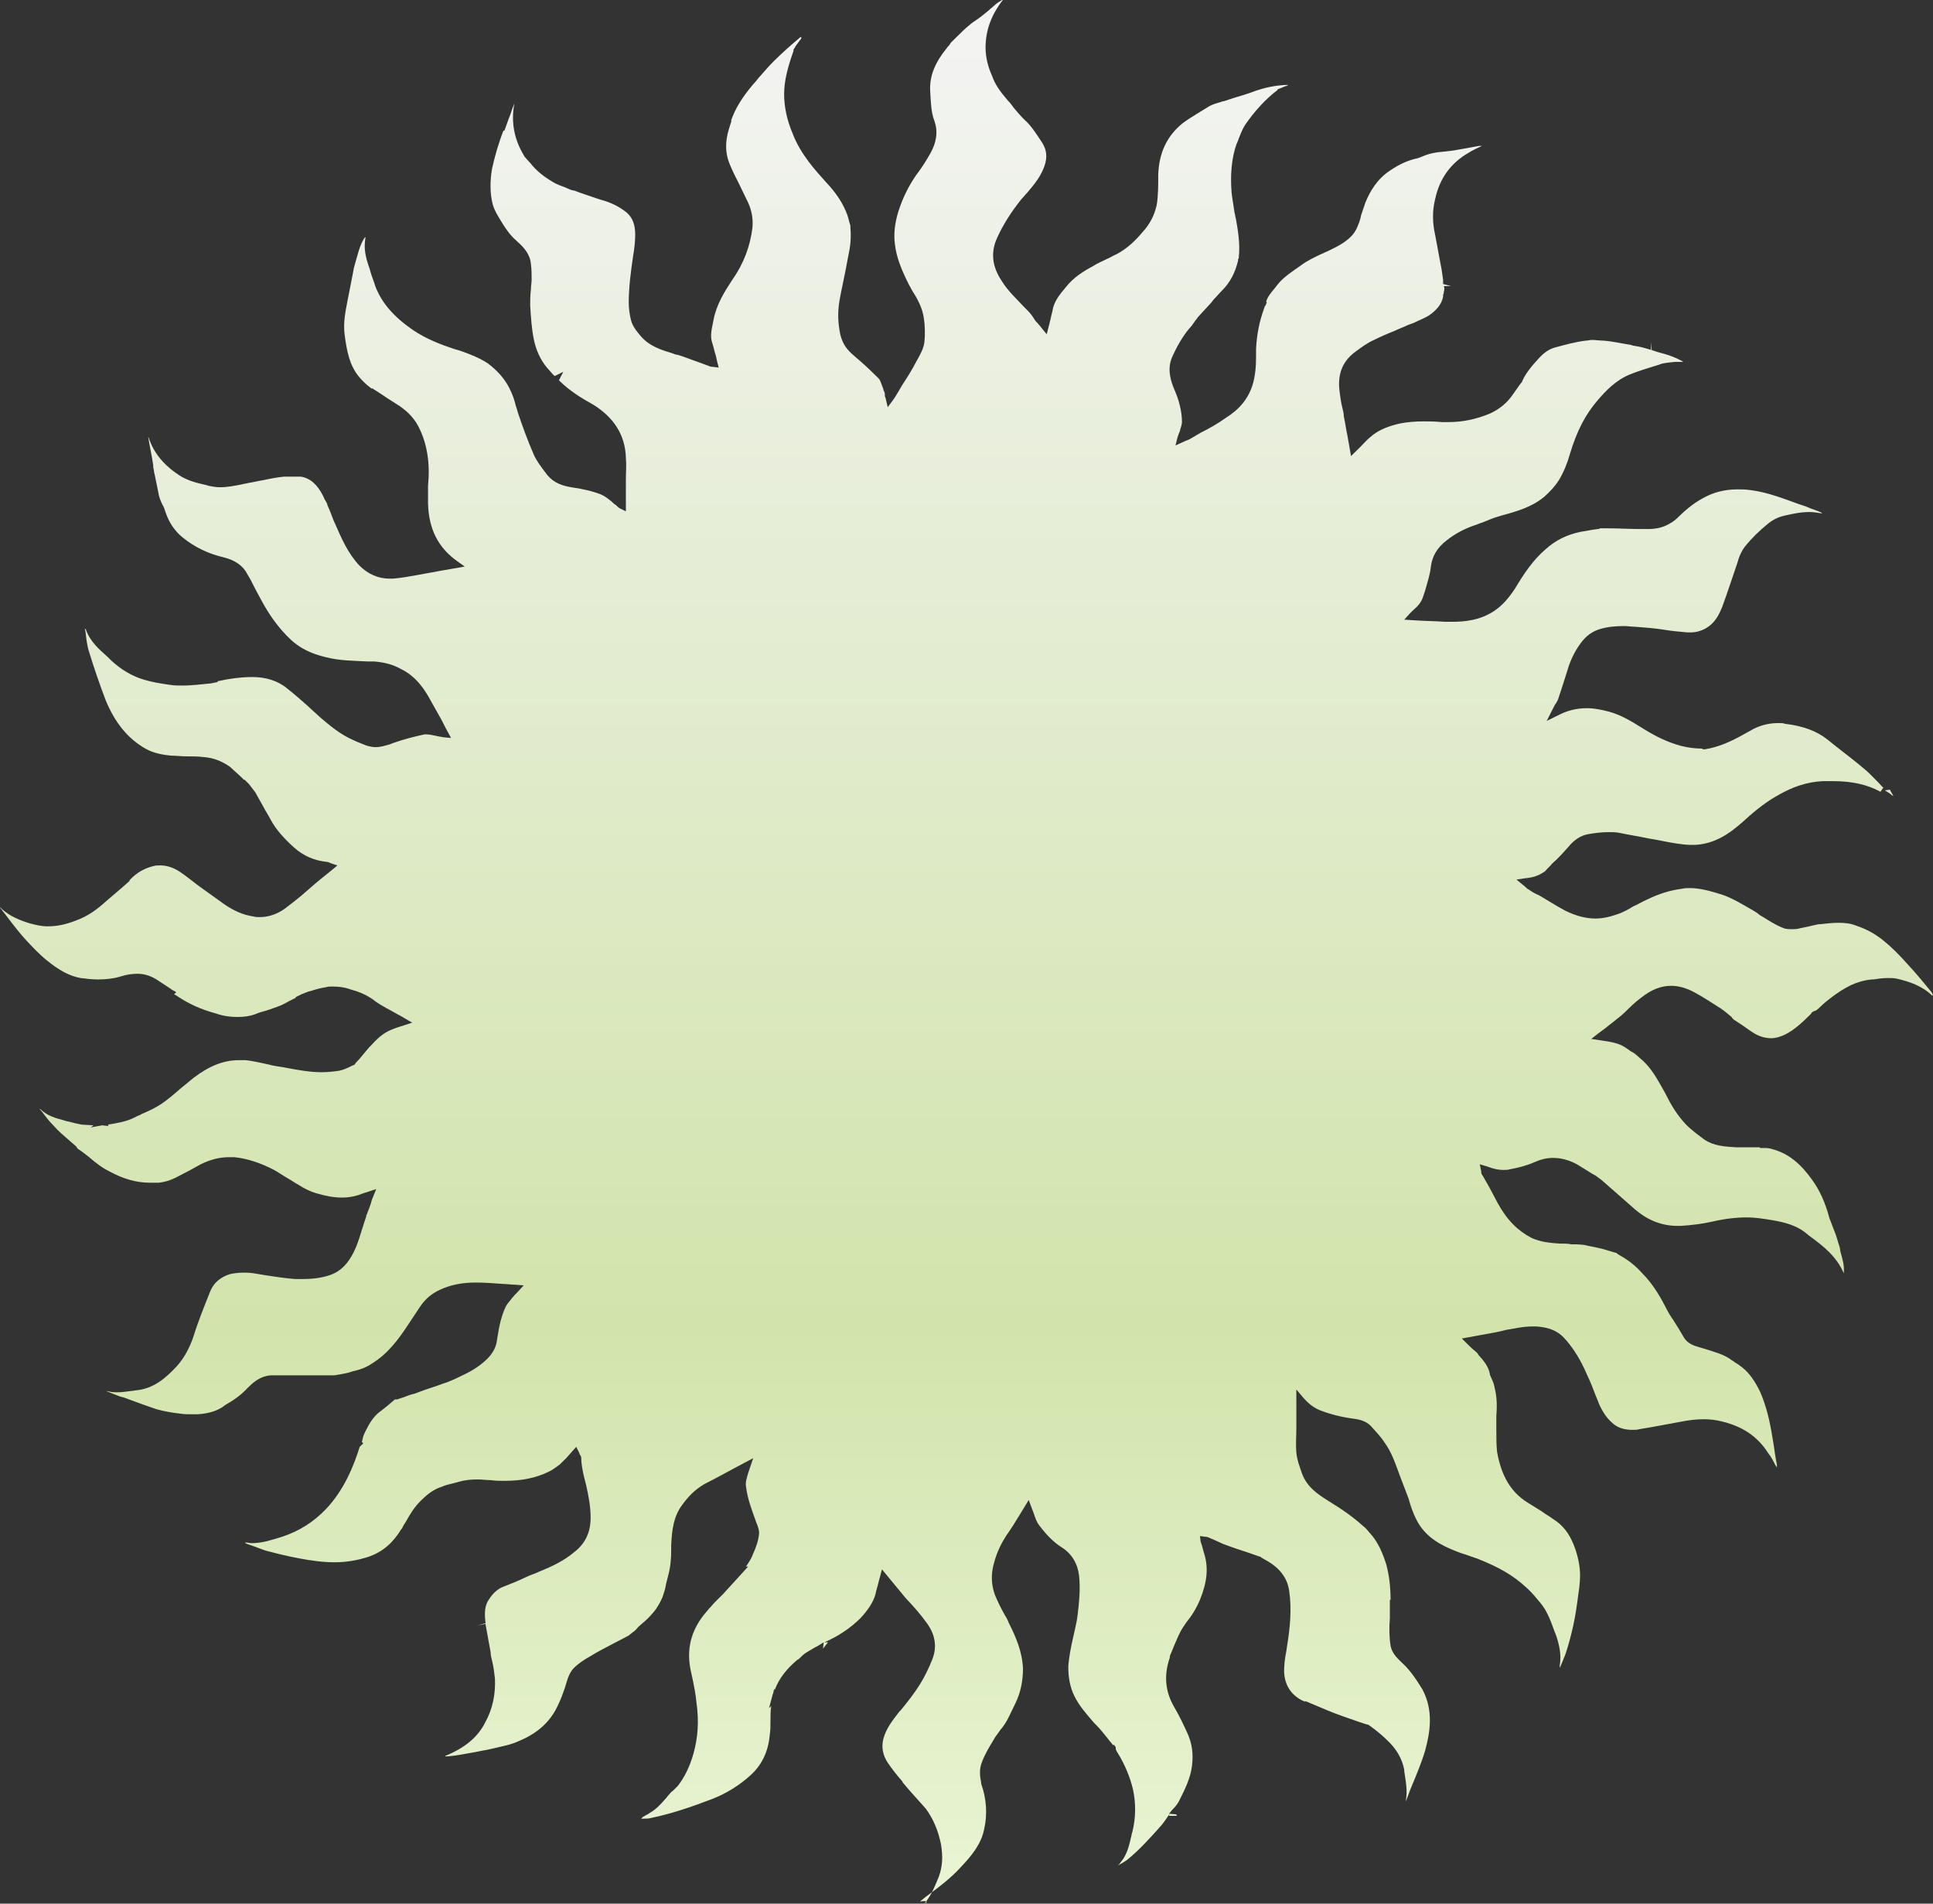 <?xml version="1.0" encoding="UTF-8"?> <svg xmlns="http://www.w3.org/2000/svg" width="845" height="832" viewBox="0 0 845 832" fill="none"><rect x="0" y="0" width="845" height="832" fill="#333333" stroke="none"/> <path d="M404.103 832C407.248 828.286 408.82 823.952 410.393 820.238C411.965 815.905 412.28 811.571 411.336 806C410.078 799.81 407.877 794.857 404.732 790.524L402.531 788.048C400.015 785.262 397.185 782.167 394.669 779.071L394.354 778.452C392.153 775.976 389.952 773.19 388.065 770.405C385.863 767 385.234 763.595 386.178 759.881C387.436 755.238 390.266 751.833 393.096 748.119L393.725 747.5C396.556 744.095 399.7 740.071 402.216 736.048C404.103 732.952 405.99 729.238 407.562 725.214C409.764 719.643 408.82 714.071 404.732 708.81C402.531 705.714 400.015 702.929 397.499 700.143C396.241 698.905 394.983 697.357 393.725 695.81C392.467 694.262 390.895 692.405 389.637 690.857L385.549 685.905L383.977 691.786C383.662 693.333 383.033 694.881 382.719 696.738C381.775 700.143 379.574 703.548 376.115 707.262C371.712 711.595 366.68 715 360.391 717.786H361.963L359.762 720.571L360.076 717.786C359.133 718.405 358.504 718.714 357.56 719.333C355.674 720.262 353.787 721.5 352.214 722.429C351.271 723.048 350.642 723.667 349.699 724.595C349.384 724.905 349.07 725.214 348.441 725.524C343.724 729.548 340.579 733.571 338.692 738.524L338.377 738.214L338.063 739.762C338.063 740.071 337.748 740.381 337.748 740.69L336.176 746.571L337.119 745.643C336.805 747.809 336.805 749.976 336.805 752.143C336.805 754.31 336.805 756.167 336.491 758.333C335.862 765.143 333.346 771.024 328.314 775.667C323.282 780.31 317.307 784.024 310.703 786.5C302.527 789.595 293.722 792.69 284.602 794.548C283.658 794.857 282.4 794.857 281.457 794.857H280.199C280.514 794.548 280.828 794.548 280.828 794.238C281.457 793.929 281.771 793.619 282.4 793.31C283.029 793 283.658 792.69 283.973 792.381C286.803 790.833 289.004 788.357 290.891 786.19C291.52 785.571 291.835 784.952 292.464 784.333C293.093 783.714 293.407 783.095 294.036 782.786L296.237 780.619C299.382 776.595 301.584 771.952 303.156 766.381C305.043 759.571 305.672 752.452 304.414 743.786C304.099 740.381 303.47 737.286 302.841 734.19C302.527 732.643 302.213 731.405 301.898 729.857C300.326 722.119 301.584 715.31 305.357 709.119C306.615 706.952 308.502 704.786 310.074 702.929L310.703 702.31C311.647 701.071 312.905 699.833 314.163 698.595C314.792 697.976 315.421 697.357 316.049 696.738L327.056 684.667H326.113C327.056 683.119 328.314 681.571 328.943 679.714C330.515 676.31 331.459 673.524 331.773 670.738C332.088 668.881 331.144 666.714 330.515 665.167L330.201 664.238C328.629 659.905 326.742 654.952 326.113 649.69C325.798 647.833 326.427 645.976 327.056 643.81L329.258 637.31L321.081 641.643C316.993 643.81 313.219 645.976 309.445 647.833C305.043 650 301.584 653.095 298.439 657.429C294.351 662.69 293.722 668.881 293.407 675.381V677.548C293.407 681.262 293.093 684.976 292.149 688.381C291.835 689.619 291.52 690.857 291.206 692.095C290.891 694.262 290.262 696.119 289.633 697.976C288.69 700.143 287.432 702.619 285.545 704.786C283.973 706.643 282.4 708.191 280.514 709.738C279.885 710.357 278.941 710.976 278.312 711.905L277.369 712.833C276.425 713.452 275.482 714.381 274.539 715L268.563 718.095C265.104 719.952 261.33 721.809 257.871 723.976C255.67 725.214 253.154 726.762 250.953 728.929C249.38 730.476 248.437 732.643 247.808 734.81C246.55 739.143 244.978 743.476 242.776 747.5C239.317 753.69 233.971 758.024 226.424 761.119C222.964 762.667 219.191 763.286 215.417 764.214L212.587 764.833C210.385 765.143 208.184 765.762 205.982 766.071C202.523 766.691 199.378 767.31 195.919 767.619C195.605 767.619 195.29 767.619 194.976 767.619H194.661V767.31H194.976C203.152 763.905 208.813 759.262 211.958 753.071C215.417 746.881 216.675 740.381 216.36 733.571C216.046 730.786 215.731 728.31 215.102 725.833C214.788 724.595 214.473 723.357 214.473 722.119L212.272 710.048V709.738L208.813 710.357L212.272 709.429C211.643 704.786 211.958 701.381 213.844 698.905C215.417 696.429 217.618 694.262 220.448 693.333C223.593 692.095 226.738 690.857 229.883 689.31C231.77 688.381 233.971 687.762 235.858 686.833C241.204 684.667 246.55 682.191 251.267 678.167C255.984 674.452 258.186 669.5 258.186 663.31C258.186 658.357 257.242 653.714 256.299 649.381L255.355 645.667C254.726 642.881 254.097 640.095 254.097 637.31C254.097 636.69 253.783 636.071 253.469 635.762L253.154 634.833L251.896 632.357L247.493 637.31L244.663 640.095C243.405 641.024 241.833 642.262 239.946 643.191C234.285 645.976 227.996 647.214 220.448 647.214C218.562 647.214 216.675 647.214 214.473 646.905C212.901 646.905 210.7 646.595 208.813 646.595C205.668 646.595 203.152 646.905 200.951 647.524C199.693 647.833 198.75 648.143 197.492 648.452C196.234 648.762 194.661 649.071 193.403 649.69C189.315 650.929 186.485 653.405 183.969 655.881C181.139 658.667 179.252 661.762 177.365 665.167C176.736 666.095 176.107 667.024 175.793 667.952L175.478 668.262C171.705 674.452 167.302 678.167 161.327 680.333C156.61 681.881 151.578 682.81 146.232 682.81C142.773 682.81 139.313 682.5 135.54 681.881H135.225C129.565 680.952 123.59 679.714 117.929 678.167C115.099 677.548 112.583 676.31 109.753 675.381C108.809 675.071 107.866 674.762 107.237 674.452V674.143C108.18 674.143 109.124 674.452 110.067 674.452C114.784 674.452 119.187 672.905 123.275 671.667C130.822 669.19 137.112 665.167 142.458 659.595C150.635 650.929 154.723 640.405 157.239 632.357L158.811 630.81L158.182 630.19C158.182 629.881 158.496 629.571 158.496 628.952C158.811 627.405 159.44 626.167 160.069 624.929C161.327 622.452 162.899 619.667 165.415 617.5C167.931 615.643 170.132 613.786 172.648 611.619H172.962C173.277 611.619 173.277 611.619 173.591 611.619L176.422 610.69C177.994 610.071 179.566 609.452 181.139 609.143L183.655 608.214C186.799 606.976 190.259 606.048 193.403 604.81C196.548 603.881 199.693 602.333 203.467 600.476C207.24 598.619 210.385 596.452 212.901 593.976C215.417 591.5 216.989 588.714 217.304 585.31L217.618 583.452C218.247 579.429 219.191 575.095 221.077 571.071C221.706 569.833 222.65 568.905 223.593 567.667C223.908 567.048 224.537 566.738 224.851 566.119C225.166 565.81 225.48 565.5 225.795 565.19L228.939 561.786L225.166 561.476C223.279 561.476 221.706 561.167 220.134 561.167C216.046 560.857 211.958 560.548 207.869 560.548C202.209 560.548 197.177 561.476 192.46 563.643C189.001 565.191 185.856 567.667 183.655 571.071C181.768 573.857 180.195 576.333 178.309 579.119C174.22 585.31 169.503 591.81 162.27 596.143C160.069 597.691 157.239 598.619 154.723 599.238H154.408C152.836 599.857 151.578 600.167 149.691 600.476L148.119 600.786C147.49 600.786 146.861 601.095 145.917 601.095H144.659H144.345C142.773 601.095 141.2 601.095 139.628 601.095C137.112 601.095 134.596 601.095 132.08 601.095H131.137C129.565 601.095 128.307 601.095 126.734 601.095C125.162 601.095 123.904 601.095 122.332 601.095C121.074 601.095 119.816 601.095 118.558 601.095C113.526 601.405 110.381 604.5 108.18 606.667C105.35 609.762 102.205 611.929 98.431 614.095L97.173 615.024C93.714 617.19 90.255 617.81 86.481 618.119C85.538 618.119 84.909 618.119 83.965 618.119C82.079 618.119 80.192 618.119 78.619 617.81C75.475 617.5 72.015 616.881 68.556 615.952C64.782 614.714 60.694 613.167 57.235 611.929C55.662 611.31 54.09 610.691 52.518 610.381C50.316 609.452 48.429 608.833 46.228 607.905C47.8 608.214 49.058 608.524 50.945 608.524C53.147 608.524 55.348 608.214 57.549 607.905C58.493 607.905 59.122 607.595 60.065 607.595C67.613 606.667 72.644 602.024 77.047 597.381C80.192 593.976 82.707 589.643 84.594 584.071C86.481 577.881 88.997 571.69 91.827 564.571C93.4 560.548 96.544 558.071 100.633 556.833C102.205 556.524 104.092 556.214 106.293 556.214C107.866 556.214 109.124 556.214 111.01 556.524C112.897 556.833 114.784 557.143 116.671 557.452C120.759 558.071 124.847 558.69 128.936 559C130.194 559 131.451 559 132.709 559C137.112 559 141.2 558.381 144.659 557.143C148.748 555.595 151.264 552.81 152.836 550.333C155.352 546.619 156.61 542.595 157.868 538.571C158.182 537.333 158.811 535.786 159.125 534.548C159.44 533.619 159.754 532.691 160.069 531.762V531.452C161.012 528.976 161.956 526.81 162.585 524.333L164.472 519.69L160.698 520.929C160.069 521.238 159.44 521.238 158.811 521.548C155.666 522.786 152.836 523.405 149.377 523.405C146.232 523.405 142.458 522.786 138.37 521.548C133.967 520.31 130.508 517.833 126.42 515.357C124.218 514.119 122.017 512.571 119.816 511.333C113.841 508.238 108.18 506.381 102.52 505.762C101.576 505.762 100.947 505.762 100.004 505.762C96.23 505.762 92.142 506.69 87.739 508.857C86.167 509.786 84.28 510.714 82.707 511.643C80.821 512.572 78.619 513.81 76.732 514.738C74.217 515.976 72.015 516.595 69.499 516.905H68.556C67.613 516.905 66.669 516.905 65.411 516.905C59.751 516.905 54.09 515.357 47.8 511.952C44.656 510.405 41.825 508.238 38.995 505.762C37.423 504.524 35.85 503.286 33.964 502.048C33.964 502.048 33.964 501.738 33.649 501.738C33.649 501.429 33.335 501.119 33.335 501.119C32.391 500.19 31.133 499.262 30.19 498.333C27.988 496.476 25.473 494.309 23.586 492.143C21.384 489.976 19.812 487.81 17.925 485.333L17.296 484.714H17.611C20.756 487.81 24.529 488.738 27.988 489.667L28.932 489.976C30.819 490.286 32.391 490.905 34.278 491.214L35.85 491.524L40.882 491.833L39.624 492.762L44.656 491.833L47.486 492.143L47.172 491.524C50.945 490.905 55.033 490.286 58.807 488.429C59.751 487.81 61.008 487.5 61.952 486.881C64.782 485.643 67.613 484.405 70.443 482.548C73.588 480.381 76.103 478.214 78.934 475.738C80.821 474.191 82.707 472.643 84.594 471.095C91.513 465.833 97.802 463.357 104.406 463.357C105.35 463.357 106.293 463.357 107.237 463.357C110.696 463.667 114.155 464.595 117.3 465.214C119.501 465.833 121.703 466.143 123.904 466.452L125.476 466.762C130.508 467.691 135.54 468.619 140.571 468.619C143.402 468.619 145.917 468.31 148.119 468C149.691 467.691 151.263 467.071 152.521 466.452C153.15 466.143 153.779 465.833 154.408 465.524H154.723L155.037 465.214C155.666 464.286 156.295 463.667 156.924 463.048C158.496 461.19 159.754 459.643 161.327 457.786L161.956 457.167C164.786 454.071 167.302 451.595 171.076 450.048C172.019 449.738 173.277 449.119 174.535 448.81C175.164 448.5 175.793 448.5 176.422 448.191L180.195 446.952L174.849 443.857C172.962 442.929 171.076 441.69 169.189 440.762C166.987 439.524 164.786 438.286 162.899 436.738C159.754 434.571 156.61 433.333 153.15 432.405C150.635 431.476 148.119 431.167 145.288 431.167C144.345 431.167 143.402 431.167 142.458 431.476C140.257 431.786 138.055 432.405 136.169 433.024L134.911 433.333C133.967 433.643 132.709 434.262 131.766 434.571L129.25 435.81V436.119C128.621 436.429 127.992 436.738 127.363 437.048C125.476 437.976 123.59 439.214 121.703 439.833C119.187 440.762 116.671 441.69 114.155 442.31C113.212 442.619 112.268 442.929 111.639 443.238C109.124 444.167 106.608 444.476 103.777 444.476C100.947 444.476 97.802 444.167 94.343 442.929C87.425 441.071 82.393 438.595 77.676 435.5C77.361 435.191 76.732 434.881 76.103 434.571L77.047 433.643C76.103 433.024 75.16 432.714 74.531 432.095C72.644 430.857 70.757 429.619 68.871 428.381C66.04 426.524 63.21 425.595 60.065 425.595C57.864 425.595 55.348 425.905 52.518 426.833C49.373 427.762 46.228 428.072 42.769 428.072C40.253 428.072 37.737 427.762 35.221 427.452C30.19 426.524 25.787 424.048 20.441 419.714C16.982 416.929 13.837 413.524 10.692 410.119C8.491 407.643 6.29 404.857 4.403 402.381C3.459 401.143 2.516 399.905 1.572 398.667C1.258 398.357 0.943 398.048 0.943 397.738C0.629 397.429 0.629 397.429 0.314 397.119C-4.82165e-06 396.81 0 396.5 0 396.5L0.314 396.81C4.088 400.524 9.12 402.381 13.208 403.619C15.724 404.238 17.925 404.857 20.756 404.857C24.529 404.857 28.303 404.238 33.02 402.381C38.366 400.524 42.454 397.429 46.228 394.024C48.744 391.857 50.945 390 53.461 387.833L56.606 385.048V384.738C59.751 381.333 63.21 379.476 66.984 378.548C67.927 378.238 68.871 378.238 70.128 378.238C72.959 378.238 75.789 379.167 78.619 381.024C81.45 382.881 83.965 385.048 86.481 386.905C90.255 389.69 94.343 392.476 98.117 395.262C102.205 398.048 106.293 399.905 110.696 400.524C111.639 400.833 112.583 400.833 113.526 400.833C117.3 400.833 121.074 399.595 124.533 397.119C127.363 394.952 130.194 392.786 132.709 390.619C133.653 389.691 134.596 389.071 135.54 388.143C138.684 385.357 141.829 382.881 145.288 380.095L147.49 378.238L144.659 377.31C144.031 377 143.402 376.691 142.773 376.691C137.426 376.071 132.709 374.214 128.307 370.19C124.218 366.476 120.759 362.762 118.243 358.119C117.3 356.262 116.042 354.405 115.099 352.548C113.841 350.381 112.897 348.524 111.639 346.357C110.696 345.119 109.753 343.881 108.809 342.643L108.495 342.333L107.551 341.405L106.922 340.786H106.608C106.293 340.476 105.979 340.167 105.35 339.548C103.777 338 102.205 336.762 100.633 335.214C97.173 332.738 93.4 331.19 88.997 330.881C86.481 330.571 83.965 330.571 81.45 330.571C79.248 330.571 77.047 330.262 74.846 330.262C71.701 329.952 67.298 329.333 63.524 327.167C55.977 322.833 50.316 316.024 46.228 306.119C43.398 298.69 40.882 291.262 38.995 285.071C38.052 282.286 37.737 279.191 37.423 276.405L37.108 274.857C37.108 274.857 37.108 274.857 37.423 274.857C39.31 280.429 43.398 283.833 47.172 287.238L48.744 288.786C53.147 292.81 57.864 295.595 63.21 297.143C66.355 298.071 69.814 298.69 74.217 299.31C76.103 299.619 77.99 299.619 79.877 299.619C84.28 299.619 88.368 299 92.142 298.69L95.287 298.071L94.972 297.762C100.633 296.524 105.664 295.905 110.381 295.905C116.042 295.905 121.388 297.452 125.476 300.857C128.621 303.333 131.451 305.81 134.596 308.595C136.169 310.143 138.055 311.691 139.628 313.238C144.345 317.262 148.748 320.976 154.408 323.452C156.295 324.381 158.182 325 160.383 325.929C161.641 326.238 162.899 326.548 164.157 326.548C166.358 326.548 168.245 325.929 170.447 325.31L172.019 324.69C176.422 323.143 181.139 321.905 185.541 320.976C185.856 320.976 186.17 320.976 186.485 320.976C187.743 320.976 189.001 321.286 190.573 321.595C191.517 321.905 192.46 321.905 193.718 322.214L197.177 322.524L194.976 318.5C194.347 317.262 193.718 316.024 193.089 314.786L188.057 305.81C185.542 301.167 181.768 295.595 175.478 292.5C171.705 290.333 167.616 289.405 163.528 289.095H160.698C154.723 288.786 148.433 288.786 142.458 287.238C135.854 285.691 131.137 283.214 127.363 279.809C121.388 274.238 117.3 268.048 114.155 262.167C112.583 259.381 111.01 256.286 109.438 253.19L108.18 251.024C106.293 247.31 102.834 244.833 97.802 243.595C91.198 242.048 85.223 239.262 79.877 234.929C76.418 232.143 73.902 228.429 72.33 223.786C72.015 222.857 71.701 221.619 71.072 220.69C70.443 219.452 69.814 217.905 69.499 216.667C68.871 213.571 68.242 210.476 67.613 207.381C67.298 206.452 67.298 205.214 66.984 204.286V203.357C66.355 199.024 65.411 195 64.782 190.976C65.097 191.286 65.097 191.595 65.097 191.595C67.298 198.095 71.701 203.357 78.305 207.69C82.079 210.167 86.167 211.095 90.255 212.024L91.198 212.333C92.771 212.643 94.343 212.952 96.23 212.952C99.375 212.952 102.52 212.333 105.664 211.714C106.608 211.405 107.551 211.405 108.495 211.095C110.696 210.786 112.897 210.167 115.099 209.857C117.929 209.238 121.074 208.619 124.218 208.31C124.847 208.31 125.476 208.31 126.105 208.31C127.049 208.31 127.992 208.31 128.936 208.31C129.565 208.31 130.508 208.31 131.137 208.31H131.451C135.54 208.929 138.684 211.714 141.2 216.667C141.515 217.286 141.829 218.214 142.458 219.143C142.773 219.762 143.087 220.071 143.087 220.69L144.031 222.857C144.974 225.024 145.603 227.19 146.546 229.048C149.377 235.548 152.207 242.048 157.239 247.31C160.698 250.714 165.101 252.881 170.132 252.881C170.761 252.881 171.39 252.881 172.019 252.881C175.478 252.571 178.937 251.952 182.397 251.333C183.969 251.024 185.856 250.714 187.428 250.405C189.63 250.095 192.146 249.476 194.347 249.167L203.152 247.619L199.693 245.143C191.517 239.262 187.428 231.214 187.114 220.071V217.286V214.81C187.114 213.881 187.114 212.952 187.114 212.333C188.057 202.738 186.799 194.381 183.34 187.262C181.453 183.238 178.623 180.143 174.535 177.357C172.648 176.119 171.076 175.191 169.189 173.952C167.931 173.024 162.585 169.619 162.585 169.619V169.929C160.383 168.381 158.496 166.524 156.924 164.667C152.836 159.714 151.578 153.524 150.635 146.095C150.006 141.143 150.949 136.5 151.892 131.548C152.836 126.905 153.779 121.952 154.723 117C155.352 114.833 155.981 112.357 156.924 109.262C157.553 107.405 158.182 105.857 159.125 104.31C159.44 104 159.44 104 159.44 103.69C159.44 103.69 159.44 103.69 159.754 103.69V104C159.125 107.405 159.44 110.81 160.698 114.833C161.012 116.071 161.641 117.31 161.956 118.857C162.585 121.024 163.528 123.19 164.157 125.357C166.987 132.476 172.019 138.357 180.51 144.238C186.485 148.262 193.089 150.738 198.75 152.595L200.951 153.214C205.354 154.762 209.442 156.31 213.215 158.786C217.304 161.881 220.448 165.286 222.65 169.619C223.908 172.095 224.851 174.571 225.48 177.357C225.795 178.286 226.109 179.214 226.424 180.452C228.31 186.024 230.512 192.214 233.342 198.714C234.6 201.5 236.487 203.976 238.374 206.452L239.317 207.69C242.147 211.095 245.921 212.333 249.695 212.952C254.097 213.571 258.5 214.5 262.588 216.048C264.161 216.667 265.733 217.905 267.306 219.143C267.934 219.762 268.563 220.381 269.192 220.69C269.192 220.69 269.192 220.69 269.507 221C269.821 221.31 270.45 221.929 271.079 222.238L273.595 223.476V214.5C273.595 212.952 273.595 211.405 273.595 209.857C273.595 206.452 273.91 203.357 273.595 199.952C273.281 190.048 268.249 182.31 259.129 176.738C254.097 173.952 249.066 170.857 244.663 166.524L244.349 166.214L246.236 162.5L242.462 164.357C242.147 164.048 242.147 164.048 241.833 163.738C240.889 162.81 240.261 161.881 239.317 160.952C236.172 157.238 234.285 152.905 233.342 148.262C232.399 143.619 232.084 138.667 231.77 133.405C231.77 131.238 231.77 129.071 232.084 126.595C232.084 125.048 232.399 123.5 232.399 122.262C232.399 119.786 232.399 117.619 232.084 115.452C231.77 111.119 228.939 108.024 226.109 105.548L225.48 104.929C223.593 103.381 222.021 101.214 220.763 99.357L220.134 98.429C218.247 95.333 216.36 92.548 215.417 89.452C214.159 84.5 214.159 79.238 215.102 73.667C216.36 68.095 217.933 62.524 220.134 56.952L220.448 57.262C220.448 57.262 222.021 52.929 222.335 52C223.279 49.833 223.908 47.357 224.851 45.191C223.279 53.548 224.851 60.976 228.939 67.786L229.254 68.405L231.455 70.881L231.77 71.191C234.6 74.905 238.374 77.691 242.776 80.167C244.663 81.095 246.865 81.714 248.751 82.643C249.38 82.952 250.324 83.262 250.953 83.262C254.098 84.5 257.242 85.429 260.701 86.667L262.588 87.286C267.306 88.524 270.765 90.381 273.91 92.857C276.425 95.024 277.683 98.119 277.683 102.452C277.683 105.238 277.369 108.333 276.74 112.048C275.796 118.548 274.853 125.357 274.853 132.167C274.853 134.643 275.167 137.738 276.111 140.833C277.054 143.31 278.627 145.167 280.199 147.024C283.973 151.357 289.004 152.905 294.036 154.452C294.665 154.762 295.608 155.071 296.237 155.071C299.382 156 302.213 157.238 305.043 158.167C306.615 158.786 308.502 159.405 310.074 160.024C310.703 160.333 311.332 160.333 311.647 160.333L314.163 160.643L313.534 158.167L312.905 155.381C312.276 153.524 311.961 151.667 311.332 149.81C310.389 147.024 311.018 144.238 311.647 141.143L311.961 139.595C313.219 133.095 316.678 127.524 320.138 122.262C325.169 115.143 328 107.405 328.943 99.357C329.258 95.333 328.629 91.309 326.113 86.667C325.169 84.809 324.226 82.643 323.282 80.786C321.71 77.691 320.138 74.595 318.88 71.5C316.993 66.857 316.993 61.905 318.565 56.643L319.823 52.619L319.509 52.929C321.396 47.357 324.54 42.405 329.258 36.833C330.515 35.595 331.459 34.048 332.717 32.809C334.604 30.643 336.491 28.476 338.377 26.619C341.837 23.214 345.61 19.809 349.699 16.405C350.013 16.095 350.013 16.095 350.013 16.095C350.013 16.095 350.327 16.405 350.327 16.714L347.812 20.119L347.497 20.738L346.868 21.667V22.286C344.352 29.405 342.78 35.286 342.78 41.167C342.78 46.738 344.038 52.619 346.554 58.5C350.013 67.476 356.303 74.286 361.02 79.548C365.422 84.191 368.567 88.833 370.454 94.095C370.769 95.024 371.083 96.262 371.397 97.5L371.712 98.429V98.738C372.026 102.452 372.026 106.167 371.083 110.5C370.768 112.048 370.454 113.905 370.14 115.452C369.196 120.714 367.938 125.976 366.995 131.238C366.051 136.81 366.366 141.452 367.309 146.095C368.253 150.119 370.14 152.905 373.599 155.69C374.542 156.619 375.486 157.238 376.429 158.167C378.945 160.333 381.461 162.81 383.977 165.286C384.92 166.214 385.234 167.762 385.863 169.31C386.178 169.929 386.178 170.548 386.492 171.167C386.807 171.476 386.807 172.095 386.807 172.714C386.807 173.024 386.807 173.333 387.121 173.952L388.065 177.976L390.581 174.571L391.209 173.643C391.524 173.024 391.838 172.714 392.153 172.095L394.354 168.381C396.556 164.976 398.757 161.571 400.644 157.857C402.216 155.071 403.789 152.286 404.103 149.5C404.418 146.405 404.418 142.69 403.789 138.667C403.16 134.643 401.273 130.929 399.071 127.524C398.442 126.595 398.128 125.667 397.499 124.738C394.04 117.929 391.838 112.357 391.209 106.786C390.581 102.143 391.21 97.191 392.782 92.238C394.669 86.357 397.185 81.405 400.329 76.762C403.16 73.048 405.047 69.952 406.619 67.167C409.449 62.214 410.078 57.571 408.506 52.929C406.933 48.905 406.933 44.571 406.619 39.619C406.304 33.119 408.82 27.238 413.852 21.048C414.166 20.429 414.795 20.119 415.11 19.5L415.739 18.571C416.682 17.643 417.626 16.714 418.883 15.476C421.399 13 423.601 10.833 426.431 8.976C428.318 7.738 430.205 6.19 432.092 4.643C433.035 3.714 433.978 3.095 434.922 2.167C435.865 1.238 437.123 0.619 438.067 0C438.067 0 438.067 0 438.381 0C433.349 6.5 430.834 13.31 430.834 20.738C430.834 25.381 432.092 29.714 433.664 33.119C434.922 36.833 437.123 39.929 440.582 43.952C441.526 44.881 442.469 46.119 443.098 47.048C444.671 48.905 445.929 50.452 447.815 52.31C450.646 54.786 452.847 58.191 455.677 62.524C457.564 65.619 457.879 68.714 456.621 72.429C455.048 77.072 452.218 80.476 449.073 84.191C448.13 85.119 447.501 86.048 446.557 86.976C441.84 92.857 438.381 98.429 435.865 104C433.035 110.19 433.664 116.381 437.752 122.571C440.582 127.214 444.671 130.929 448.13 134.643L449.073 135.571C450.331 136.81 451.275 138.048 452.218 139.595C452.533 140.214 453.162 140.833 453.79 141.452C454.105 142.071 454.734 142.381 455.048 143L457.564 146.095L458.508 142.381C458.822 141.452 458.822 140.833 459.137 139.905C459.451 138.357 459.766 137.119 460.08 135.881C460.709 131.857 462.91 129.071 466.055 125.357C469.2 121.333 473.602 118.548 477.691 116.381C479.578 115.143 481.779 114.214 483.666 113.286C485.238 112.667 486.496 111.738 488.068 111.119C492.786 108.643 496.559 104.929 499.39 101.524C502.849 97.809 504.736 93.786 505.679 89.452C506.308 85.429 506.308 81.095 506.308 77.072V76.452C506.623 66.857 510.082 59.429 517 53.857C520.774 51.072 525.177 48.595 528.636 46.429C530.208 45.5 531.781 45.191 533.668 44.572C534.297 44.262 535.24 44.262 535.869 43.952L539.643 42.714C542.787 41.786 545.932 40.857 549.077 39.619C552.851 38.381 556.624 37.452 561.656 37.143H561.971C562.285 37.143 562.6 37.143 562.914 37.143C563.229 37.143 562.914 37.452 561.656 37.762C561.027 38.072 560.084 38.381 559.455 38.691L558.511 39V39.31C553.165 43.333 548.448 48.595 544.36 54.476C542.787 56.952 541.844 59.738 540.901 62.214L540.586 62.833C538.385 69.024 537.756 76.143 538.385 84.191C538.699 87.286 539.328 90.071 539.643 92.857C539.957 93.786 539.957 94.714 540.272 95.643C541.215 100.905 542.159 106.786 541.53 112.357V112.667C541.53 112.976 541.215 113.286 541.215 113.286V113.595V113.905C539.957 119.167 537.756 123.5 533.982 127.214C532.724 128.452 531.781 129.69 530.523 130.929L529.579 132.167L523.604 138.667L522.975 139.595L522.661 139.905L522.032 140.833C521.403 141.762 520.774 142.691 519.831 143.619C517 147.024 514.485 151.357 512.283 156.31C510.082 161.571 511.969 166.833 513.227 169.929C515.428 174.881 516.686 179.833 516.686 184.476C516.686 185.714 516.057 186.952 515.742 188.5C515.428 189.119 515.113 190.048 514.799 190.976L513.856 194.691L517.944 192.833C518.573 192.524 519.516 192.214 520.145 191.905C521.717 190.976 523.29 190.048 524.862 189.119C528.636 187.262 532.41 185.095 535.869 182.619C541.844 178.905 545.618 174.262 547.505 168.381C548.763 164.357 549.077 160.024 549.077 156C549.077 154.762 549.077 153.524 549.077 152.595C549.392 145.786 550.649 140.214 552.536 134.952C552.536 134.643 552.851 134.333 552.851 134.024C552.851 134.024 552.851 134.024 552.851 133.714H553.165L553.48 132.786L553.794 132.167L553.48 131.857C554.109 129.69 555.681 127.833 557.253 125.976L558.197 124.738C561.027 121.024 565.115 118.548 568.575 116.071C571.405 113.905 574.864 112.357 577.38 111.119C578.323 110.81 579.267 110.19 580.21 109.881C583.984 108.024 587.443 106.476 590.588 103.381C591.846 102.143 592.789 100.595 593.418 99.048C594.047 97.5 594.676 95.952 594.991 94.095C595.62 92.238 596.249 90.381 596.877 88.524C598.764 83.881 601.909 78.309 607.57 74.595C611.658 71.809 615.117 70.262 618.891 69.333C619.52 69.333 619.834 69.024 620.149 69.024L621.721 68.405C624.552 67.167 627.382 66.548 631.47 66.238C634.929 65.929 638.074 65.31 641.533 64.691C643.106 64.381 644.993 64.071 646.565 63.762H646.879C647.194 63.762 647.508 63.762 647.508 63.762H648.137H647.823C645.936 64.691 643.735 65.619 641.848 66.857C634.3 71.191 629.269 78 627.382 86.976C626.124 91.929 626.124 97.191 627.382 102.762C628.325 107.714 629.269 112.976 630.212 117.929L630.841 122.262C630.841 122.262 630.841 122.881 630.841 123.19C630.841 123.5 630.841 123.81 630.841 124.119L634.3 125.048H631.156C631.47 125.667 631.47 126.595 631.156 127.524C631.156 127.833 631.156 128.452 630.841 128.762V129.691C630.212 132.786 628.325 135.262 624.866 137.738C622.979 138.976 620.463 139.905 617.948 141.143C617.004 141.452 616.375 141.762 615.432 142.071C613.545 143 611.658 143.619 609.771 144.548C606.626 145.786 603.796 147.024 600.651 148.571C597.821 149.81 595.305 151.667 592.789 153.524C587.129 157.548 584.613 163.119 585.556 170.857C585.871 173.333 586.185 175.81 586.814 178.286C587.129 179.524 587.443 180.762 587.443 182C588.072 184.786 588.387 187.571 589.016 190.357L590.588 199.333L593.104 196.857L594.676 195.31C596.249 193.762 597.507 192.214 599.079 190.976C602.853 187.571 607.884 186.024 611.972 185.095C615.117 184.476 618.576 184.167 622.35 184.167C624.552 184.167 627.067 184.167 630.212 184.476C631.156 184.476 632.413 184.476 633.357 184.476C639.332 184.476 645.307 183.238 651.282 180.762C655.37 178.905 658.829 176.119 661.345 172.405C662.289 171.167 663.232 169.619 664.176 168.381L665.119 167.143L665.434 166.833V166.524C667.006 163.119 669.522 160.024 672.666 156.619C675.182 153.833 677.698 152.286 680.528 151.667C683.988 150.738 688.39 149.5 693.108 148.881C694.051 148.881 694.994 148.571 695.938 148.571C697.51 148.571 699.397 148.881 700.969 148.881C705.058 149.19 708.831 150.119 712.92 150.738L713.863 151.048C715.75 151.357 717.637 151.667 719.524 152.286L721.725 152.905V149.5L722.039 152.905H721.725L724.555 153.833C726.757 154.452 729.272 155.071 731.474 156C733.046 156.619 734.933 157.548 735.876 158.167C735.876 158.167 735.876 158.167 735.562 158.167C735.247 158.167 734.933 158.167 734.619 158.167C733.99 158.167 733.675 158.167 733.046 158.167C732.732 158.167 732.732 158.167 732.417 158.167H732.103C729.901 158.476 727.386 158.476 725.184 159.405C720.153 160.952 716.064 162.191 712.291 163.738C706.316 166.214 701.913 170.857 698.454 174.881C693.108 181.071 689.334 188.191 686.189 198.714C685.246 202.119 683.673 206.143 681.472 209.857C679.9 212.333 677.698 214.81 674.868 217.286C669.522 221.619 663.232 223.476 656.314 225.333L655.37 225.643C652.854 226.262 650.339 227.5 647.823 228.429C646.565 228.738 645.621 229.357 644.364 229.667C639.961 231.214 635.873 233.381 632.413 236.167C628.325 239.262 626.124 242.976 625.495 247.619C625.18 251.024 623.923 254.738 622.979 258.143L622.036 260.929C621.407 263.095 619.834 264.952 617.633 266.81C617.319 267.119 617.004 267.429 616.69 267.738L616.375 268.048L613.859 270.833L618.891 271.143C623.294 271.452 627.696 271.452 631.784 271.762C632.728 271.762 633.671 271.762 634.615 271.762C640.275 271.762 647.194 271.143 653.483 266.81C656.628 264.643 659.459 261.548 662.289 257.214C666.377 250.405 670.151 244.833 675.497 240.19C679.899 236.167 684.931 233.691 690.906 232.452C692.793 232.143 694.365 231.833 696.252 231.524L698.454 231.214H698.768C699.083 231.214 699.083 231.214 699.397 230.905H702.856C707.573 230.905 712.291 231.214 717.008 231.214H717.951C718.895 231.214 719.838 231.214 720.782 231.214C722.983 231.214 725.499 230.905 728.329 229.667C730.216 228.738 731.788 227.81 733.046 226.571C736.191 223.476 739.965 220.071 744.682 217.595C749.084 215.119 754.116 213.881 759.462 213.881C761.349 213.881 762.921 213.881 765.123 214.191C772.67 215.119 779.589 217.905 786.507 220.381L789.338 221.31C789.967 221.619 790.91 221.929 791.539 222.238C793.111 222.857 794.369 223.167 795.627 223.786C795.942 223.786 796.256 224.095 796.57 224.405C794.684 224.095 792.797 223.786 790.91 223.786C786.822 223.786 783.048 224.714 780.218 225.333C777.387 225.952 774.872 227.19 772.67 229.048C768.897 232.143 765.752 235.238 763.236 238.333C761.349 240.5 760.091 243.595 759.462 246.071C758.519 248.857 757.575 251.643 756.632 254.429C755.374 258.143 754.116 261.857 752.858 265.262C751.6 268.357 750.028 271.452 747.198 273.619C744.682 275.476 741.851 276.405 739.021 276.405C738.707 276.405 738.078 276.405 737.763 276.405C734.304 276.095 730.53 275.786 727.071 275.167C722.983 274.548 718.895 274.238 714.806 273.929C713.234 273.929 711.662 273.619 710.089 273.619C706.316 273.619 702.856 273.929 699.712 274.857C696.252 275.786 693.108 277.952 690.592 281.667C688.39 284.762 686.503 288.476 685.246 292.81C683.673 297.762 682.415 301.786 681.157 305.5C680.843 306.429 680.214 307.357 679.585 308.286C679.271 308.905 678.956 309.524 678.642 310.143L676.126 315.095L681.157 312.619C685.246 310.452 689.334 309.524 693.737 309.524C696.881 309.524 700.026 310.143 703.485 311.071C709.146 312.619 713.863 315.714 718.895 318.81C723.926 321.905 728.958 324.381 734.619 325.929C738.078 326.857 741.223 327.167 744.053 327.167L744.367 327.476H745.311C751.286 326.548 756.632 324.071 761.664 321.286C763.236 320.357 765.123 319.429 766.695 318.5C770.469 316.643 773.928 316.024 777.702 316.024C778.645 316.024 779.589 316.024 780.218 316.333C788.08 317.262 794.055 319.429 798.772 323.143L802.231 325.929C806.634 329.333 811.036 332.738 815.439 336.452C817.64 338.31 819.527 340.476 821.729 342.643C822.358 343.262 822.672 343.881 823.301 344.191L822.043 346.048C816.383 342.952 809.779 341.405 801.288 341.405C799.715 341.405 798.457 341.405 796.885 341.405C789.966 341.714 783.362 343.881 776.129 348.214C770.783 351.31 766.066 355.333 761.664 359.357L759.462 361.214C753.173 366.476 747.198 368.952 740.908 369.262C740.279 369.262 739.65 369.262 739.021 369.262C737.134 369.262 734.933 368.952 732.732 368.643C728.643 368.024 724.87 367.095 720.782 366.476C716.379 365.548 712.291 364.929 707.888 364C706.316 363.691 704.743 363.69 703.171 363.69C700.341 363.69 697.51 364 694.051 364.619C690.906 365.238 688.076 367.095 685.56 370.19C683.359 372.667 681.157 375.143 678.642 377.31C677.698 378.548 676.44 379.476 675.497 380.714C672.981 382.571 670.465 383.5 667.006 383.81L662.918 384.429L666.691 387.524C667.32 388.143 667.635 388.452 668.264 388.762C669.522 389.69 671.094 390.619 672.666 391.238C676.44 393.405 680.214 395.881 684.302 398.048C688.705 400.214 693.107 401.452 697.51 401.452C700.969 401.452 704.429 400.524 707.888 399.286C710.089 398.357 711.976 397.429 713.863 396.19C716.064 395.262 717.951 394.024 720.153 393.095C725.184 390.619 730.216 389.071 735.247 388.452C736.505 388.143 737.449 388.143 738.707 388.143C743.109 388.143 747.512 389.381 752.544 390.929C757.261 392.476 761.664 395.262 766.066 397.738C767.01 398.357 768.268 398.976 769.211 399.905L770.783 400.833C773.299 402.381 776.129 404.238 779.274 405.476C780.532 406.095 781.79 406.095 783.677 406.095C784.62 406.095 785.564 406.095 786.507 405.786C788.08 405.476 789.338 405.167 790.91 404.857C792.168 404.548 793.426 404.238 794.998 403.929H795.627C798.457 403.619 800.973 403.31 803.803 403.31C806.634 403.31 809.15 403.619 811.351 404.548C816.068 406.095 819.842 408.262 823.301 411.048C826.76 413.833 830.22 417.238 834.308 421.881C838.081 425.905 841.541 430.238 844.371 433.643C844.371 433.952 844.686 433.952 844.686 434.262C844.686 434.571 845 434.571 845 434.881L844.686 435.19C840.283 430.857 834.622 429 829.276 427.762C828.018 427.452 826.76 427.452 825.188 427.452C822.987 427.452 821.1 427.762 818.898 428.072H818.269C814.81 428.381 811.98 429.31 809.15 430.548C806.005 432.095 803.175 433.952 800.344 436.119C798.772 437.357 797.199 438.595 795.942 439.833C795.313 440.452 794.684 441.071 793.74 441.69L792.797 442L791.853 442.619V442.929C788.08 446.643 784.62 450.048 780.218 452.214C778.331 453.143 776.13 453.762 774.243 453.762C772.041 453.762 769.525 453.143 767.324 451.905C765.123 450.667 763.236 449.119 761.349 447.881C760.406 447.262 759.462 446.643 758.519 446.024C757.89 445.714 757.261 445.095 756.946 444.476C755.374 443.238 754.116 442 752.229 440.762C748.77 438.595 744.682 435.81 740.594 433.643C737.134 431.786 733.675 430.857 730.53 430.857C726.128 430.857 722.039 432.405 717.322 436.119C714.806 437.976 712.605 440.143 710.404 442.31C709.146 443.548 707.573 444.786 706.001 446.024C704.429 447.262 702.856 448.5 701.284 449.738C700.34 450.357 699.712 450.976 698.768 451.595L695.623 454.071L699.712 454.69C704.114 455.309 708.202 455.929 711.347 458.405L712.291 459.024L712.605 459.333C714.806 460.262 716.379 462.119 718.266 463.667L718.895 464.286C722.668 468 725.184 472.952 728.014 477.905L728.958 479.762C731.159 484.095 733.675 487.81 736.505 490.905C739.021 493.69 742.166 495.857 744.996 498.024C749.084 500.809 753.802 501.119 758.833 501.429C760.72 501.429 762.607 501.429 764.808 501.429C764.808 501.429 768.268 501.429 769.211 501.429L769.526 501.738H769.84H770.154C770.469 501.738 771.098 501.738 771.727 501.738C772.985 501.738 774.243 502.048 775.186 502.357C781.79 504.214 787.136 508.548 792.168 515.667C795.313 520 797.828 525.262 799.715 532.381C800.344 533.929 800.973 535.786 801.602 537.333C802.546 539.5 803.175 541.667 803.803 543.833C804.118 544.762 804.432 545.69 804.432 546.619C805.376 550.024 806.319 553.119 806.005 556.214V556.524C802.86 549.095 796.885 544.452 790.91 540.119L789.023 538.571C784.935 535.476 780.218 534.238 774.872 533.31C771.098 532.691 767.324 532.071 763.55 532.071C758.833 532.071 753.802 532.69 748.456 533.929C744.367 534.857 739.65 535.476 734.619 535.786C734.304 535.786 733.675 535.786 733.361 535.786C726.442 535.786 720.153 533.31 714.492 528.357C711.662 525.881 708.517 523.095 705.687 520.619L700.026 515.667C699.083 515.048 698.454 514.429 697.51 513.81C696.252 513.19 695.309 512.571 694.365 511.952C692.793 511.024 690.906 509.786 689.334 508.857C685.875 507 682.415 506.071 678.956 506.071C676.126 506.071 673.61 506.69 670.78 507.929C667.32 509.476 663.547 510.405 660.087 511.024C659.144 511.333 658.201 511.333 657.257 511.333C655.37 511.333 653.169 511.024 650.024 509.786L646.879 508.857L647.508 511.952V512.262C647.508 512.881 647.823 513.5 648.137 513.81C649.081 515.357 650.024 517.214 650.968 518.762C652.225 521.238 653.483 523.405 654.741 525.881C658.83 533.309 663.547 537.952 669.522 541.048C673.61 542.905 677.698 543.214 681.786 543.524H682.73C683.988 543.524 685.56 543.524 686.818 543.833C689.334 543.833 691.85 543.833 694.051 544.452C697.196 545.071 700.341 545.69 703.171 546.619C704.114 546.929 705.372 547.238 706.316 547.548C706.63 547.548 706.944 547.857 707.259 548.167L710.404 550.024C713.234 551.881 715.75 554.048 717.637 556.214C722.983 561.476 726.442 567.976 728.958 572.929C729.587 574.167 730.216 575.095 730.845 576.024L731.474 576.952C733.046 579.429 734.619 581.905 736.191 584.69C737.763 587.167 740.279 588.095 742.481 588.714C743.424 589.024 744.682 589.333 745.625 589.643C749.399 590.881 753.173 591.809 756.317 593.976C756.946 594.595 757.89 594.905 758.519 595.524C759.777 596.143 760.72 597.071 761.664 597.69C764.808 600.167 767.324 603.881 769.526 608.524C772.041 614.405 773.614 620.595 774.872 628.643C775.501 632.048 775.815 635.143 776.444 638.548L776.758 640.095C776.758 640.714 776.758 641.024 776.758 641.333C776.444 641.024 776.444 640.714 776.129 640.405C775.186 638.548 774.243 636.691 772.985 635.143C768.268 627.714 761.664 623.381 752.544 621.214C750.028 620.595 747.512 620.286 744.996 620.286C741.851 620.286 738.392 620.595 733.99 621.524C728.643 622.452 722.668 623.691 716.693 624.619C715.75 624.929 714.492 624.929 713.549 624.929C710.089 624.929 706.945 624 704.743 621.833C702.542 619.976 700.655 617.19 699.083 613.786C698.454 611.929 697.51 610.071 696.881 608.214C695.623 604.81 694.051 601.405 692.479 598C689.963 592.738 687.132 588.405 683.673 584.69C679.899 580.667 675.182 580.048 671.723 579.738C671.094 579.738 670.465 579.738 669.836 579.738C665.748 579.738 661.974 580.667 658.201 581.286C654.741 582.214 650.968 582.833 647.508 583.452C645.936 583.762 639.018 585 639.018 585L641.533 587.476C641.848 587.786 642.477 588.405 642.791 588.714C643.735 589.643 644.992 590.571 645.936 591.5L646.25 592.119C648.452 594.595 650.653 597.071 651.282 600.476V600.786C651.597 601.405 651.911 602.333 652.226 602.952C652.854 604.191 653.169 605.429 653.483 606.976C654.427 611 654.427 614.714 654.112 619.048C654.112 620.286 654.112 621.524 654.112 622.762V624.619C654.112 628.024 654.112 631.429 654.427 634.524C656.314 645.048 660.402 652.167 667.949 656.81C669.836 658.048 672.038 659.286 673.924 660.524C675.497 661.762 677.384 662.69 678.956 663.929C683.044 666.405 685.875 670.119 687.761 674.762C689.334 678.476 690.277 682.5 690.592 685.905C690.906 689.309 690.592 692.714 689.963 696.738C689.334 701.69 688.705 706.024 687.761 710.357C686.818 714.691 685.56 719.333 684.302 723.048C683.673 724.595 683.044 726.143 682.415 727.691L681.786 728.929C681.786 728.619 681.786 728.619 681.786 728.31C682.73 723.048 681.472 718.405 680.214 714.69L679.585 713.143C678.013 708.81 676.44 704.167 673.296 700.452C671.723 698.595 669.522 695.81 667.006 693.643C661.66 688.691 655.37 684.976 645.936 681.262C644.049 680.643 642.477 680.024 640.59 679.405C638.389 678.786 636.187 677.857 633.986 676.929C626.753 673.833 622.036 669.81 619.205 664.238C617.633 661.143 616.69 658.357 615.746 654.952C615.117 653.405 614.488 651.548 613.859 650C613.23 648.452 612.601 646.595 611.972 645.048C610.086 640.095 608.513 634.833 605.054 630.19C603.482 627.714 601.28 625.548 599.393 623.381C597.192 620.905 593.733 620.286 591.217 619.976C586.5 619.357 581.468 618.119 576.751 616.262C573.921 615.024 571.719 613.167 569.833 611L566.688 607.286V619.976C566.688 621.524 566.688 622.762 566.688 624.31C566.688 627.714 566.373 631.119 566.688 634.833C567.002 638.238 568.26 641.333 569.204 644.119C571.405 650 576.122 653.095 580.525 655.881C587.129 659.905 591.846 663.31 595.934 667.024C596.878 667.643 597.507 668.571 598.136 669.19C598.45 669.81 599.079 670.119 599.393 670.738L599.708 671.048C602.538 674.452 604.425 678.786 605.997 683.738C607.255 688.381 607.884 693.643 607.884 699.214H607.57V701.071V702.619C607.57 704.167 607.57 705.714 607.57 707.262C607.255 710.976 607.255 715.31 607.884 719.333C608.513 722.738 611.029 724.905 612.916 726.762C617.004 730.476 619.52 734.81 621.721 738.214C626.753 747.5 625.181 757.095 622.979 765.143C621.407 770.405 619.205 775.667 617.004 780.929C616.061 783.095 615.432 785.262 614.488 787.429C615.432 782.786 614.488 778.452 613.859 774.119V773.5C612.916 768.548 610.4 764.214 605.997 760.19C604.425 758.643 602.538 757.095 600.966 755.857C600.022 755.238 599.393 754.619 598.45 754L597.821 753.69H597.507L593.733 752.452C589.33 750.905 584.613 749.357 580.21 747.5C578.009 746.571 575.808 745.643 573.606 744.714C572.663 744.405 571.719 743.786 570.461 743.476V743.786C570.461 743.786 570.147 743.476 569.833 743.476C564.486 741 561.656 736.667 561.342 730.786C561.342 727.691 561.656 724.905 562.285 721.81L562.6 719.643C563.857 711.905 564.801 703.548 563.543 695.19C562.6 689 558.826 684.667 552.222 681.262C551.907 680.952 551.593 680.952 551.278 680.643L550.964 680.333H550.649L546.247 678.786C542.473 677.548 538.699 676.31 534.611 674.762C533.353 674.143 531.781 673.524 530.523 672.905C529.894 672.595 528.951 672.286 528.322 671.976C527.693 671.667 527.378 671.667 527.064 671.667L524.548 671.357L524.862 673.833L525.491 675.691C525.806 676.929 526.12 678.167 526.435 679.095C528.322 685.286 527.693 691.476 524.548 699.214C522.975 702.929 521.089 706.024 518.573 709.119L517.315 710.976C515.428 713.762 514.484 716.548 513.227 719.333C512.912 720.262 512.283 721.5 511.969 722.429C511.654 723.048 511.34 723.667 511.34 724.595C511.34 724.905 511.025 725.214 511.025 725.524C508.824 732.643 509.453 739.452 513.227 745.952C515.742 750.286 517.315 753.69 518.887 757.095C521.089 761.738 521.718 766.381 521.089 771.643C520.46 776.905 518.258 781.548 515.428 787.119C514.799 788.357 513.856 789.595 512.598 790.833C511.969 791.452 511.654 792.071 511.025 792.69L514.17 793L514.485 793.619H511.025L511.34 792.69C511.025 793.31 510.396 793.929 510.082 794.548C509.138 795.786 508.195 797.333 507.252 798.262C502.849 803.214 498.132 808.476 492.786 812.81C491.528 813.738 489.955 814.667 488.697 815.286C489.012 814.976 489.012 814.976 489.326 814.667C489.955 813.738 490.899 812.81 491.528 811.571C493.1 808.786 493.729 806 494.358 803.214C494.672 802.286 494.672 801.357 494.987 800.738C496.559 794.548 496.559 788.048 495.301 782.167C494.044 776.905 491.842 771.333 488.383 765.762C488.068 765.452 488.068 765.143 487.754 764.524V764.214V763.595L487.439 763.286L487.125 762.667H486.496C485.867 761.738 484.924 760.809 484.295 759.881C482.722 758.024 481.15 755.857 479.263 754L478.32 753.071C475.175 749.357 472.03 745.952 469.829 741.619C467.627 737.286 466.998 732.952 466.998 728.31C467.313 723.976 468.256 719.333 469.2 715.31C469.829 712.214 470.772 708.809 471.087 705.714C471.716 700.452 472.345 694.571 471.716 688.69C471.087 683.429 468.571 679.095 464.168 676.31C460.709 674.143 457.564 671.048 454.105 666.405C453.161 665.167 452.533 663.31 451.904 661.452C451.589 660.524 451.275 659.905 450.96 658.976L449.702 655.571L445.929 661.762C444.042 664.857 442.155 667.952 439.953 671.048C437.752 674.452 435.865 678.167 434.607 682.81C433.035 688.071 433.349 692.714 434.922 697.048C436.18 700.143 437.752 703.238 439.324 706.024C439.953 706.952 440.582 708.191 440.897 709.119C444.042 715.31 446.872 721.81 447.186 729.238C447.186 734.5 446.243 739.452 444.042 744.095C443.098 745.952 442.155 748.119 441.211 749.976C440.582 751.214 439.953 752.452 439.324 753.381C438.696 754.309 438.067 755.238 437.438 755.857C436.494 757.405 435.236 758.643 434.293 760.5C432.406 763.595 430.519 766.691 429.261 770.095C428.003 773.191 428.318 776.286 428.947 779.381V779.69C431.148 785.881 431.777 792.691 430.205 799.5C428.947 806 424.544 811.262 420.141 815.905C415.424 821.167 409.449 825.5 404.418 829.214C403.789 829.833 402.845 830.452 402.216 831.071C405.99 830.452 405.361 831.381 404.103 832ZM827.075 347.595C826.131 346.667 824.873 346.048 823.93 345.429L826.131 345.119L827.704 347.905L827.075 347.595Z" fill="url(#paint0_linear_4548_122)"></path> <defs> <linearGradient id="paint0_linear_4548_122" x1="422.5" y1="0" x2="422.5" y2="832" gradientUnits="userSpaceOnUse"> <stop stop-color="#F4F4F4"></stop> <stop offset="0.695" stop-color="#D2E4AC"></stop> <stop offset="1" stop-color="#EAF5D5"></stop> </linearGradient> </defs> </svg> 
